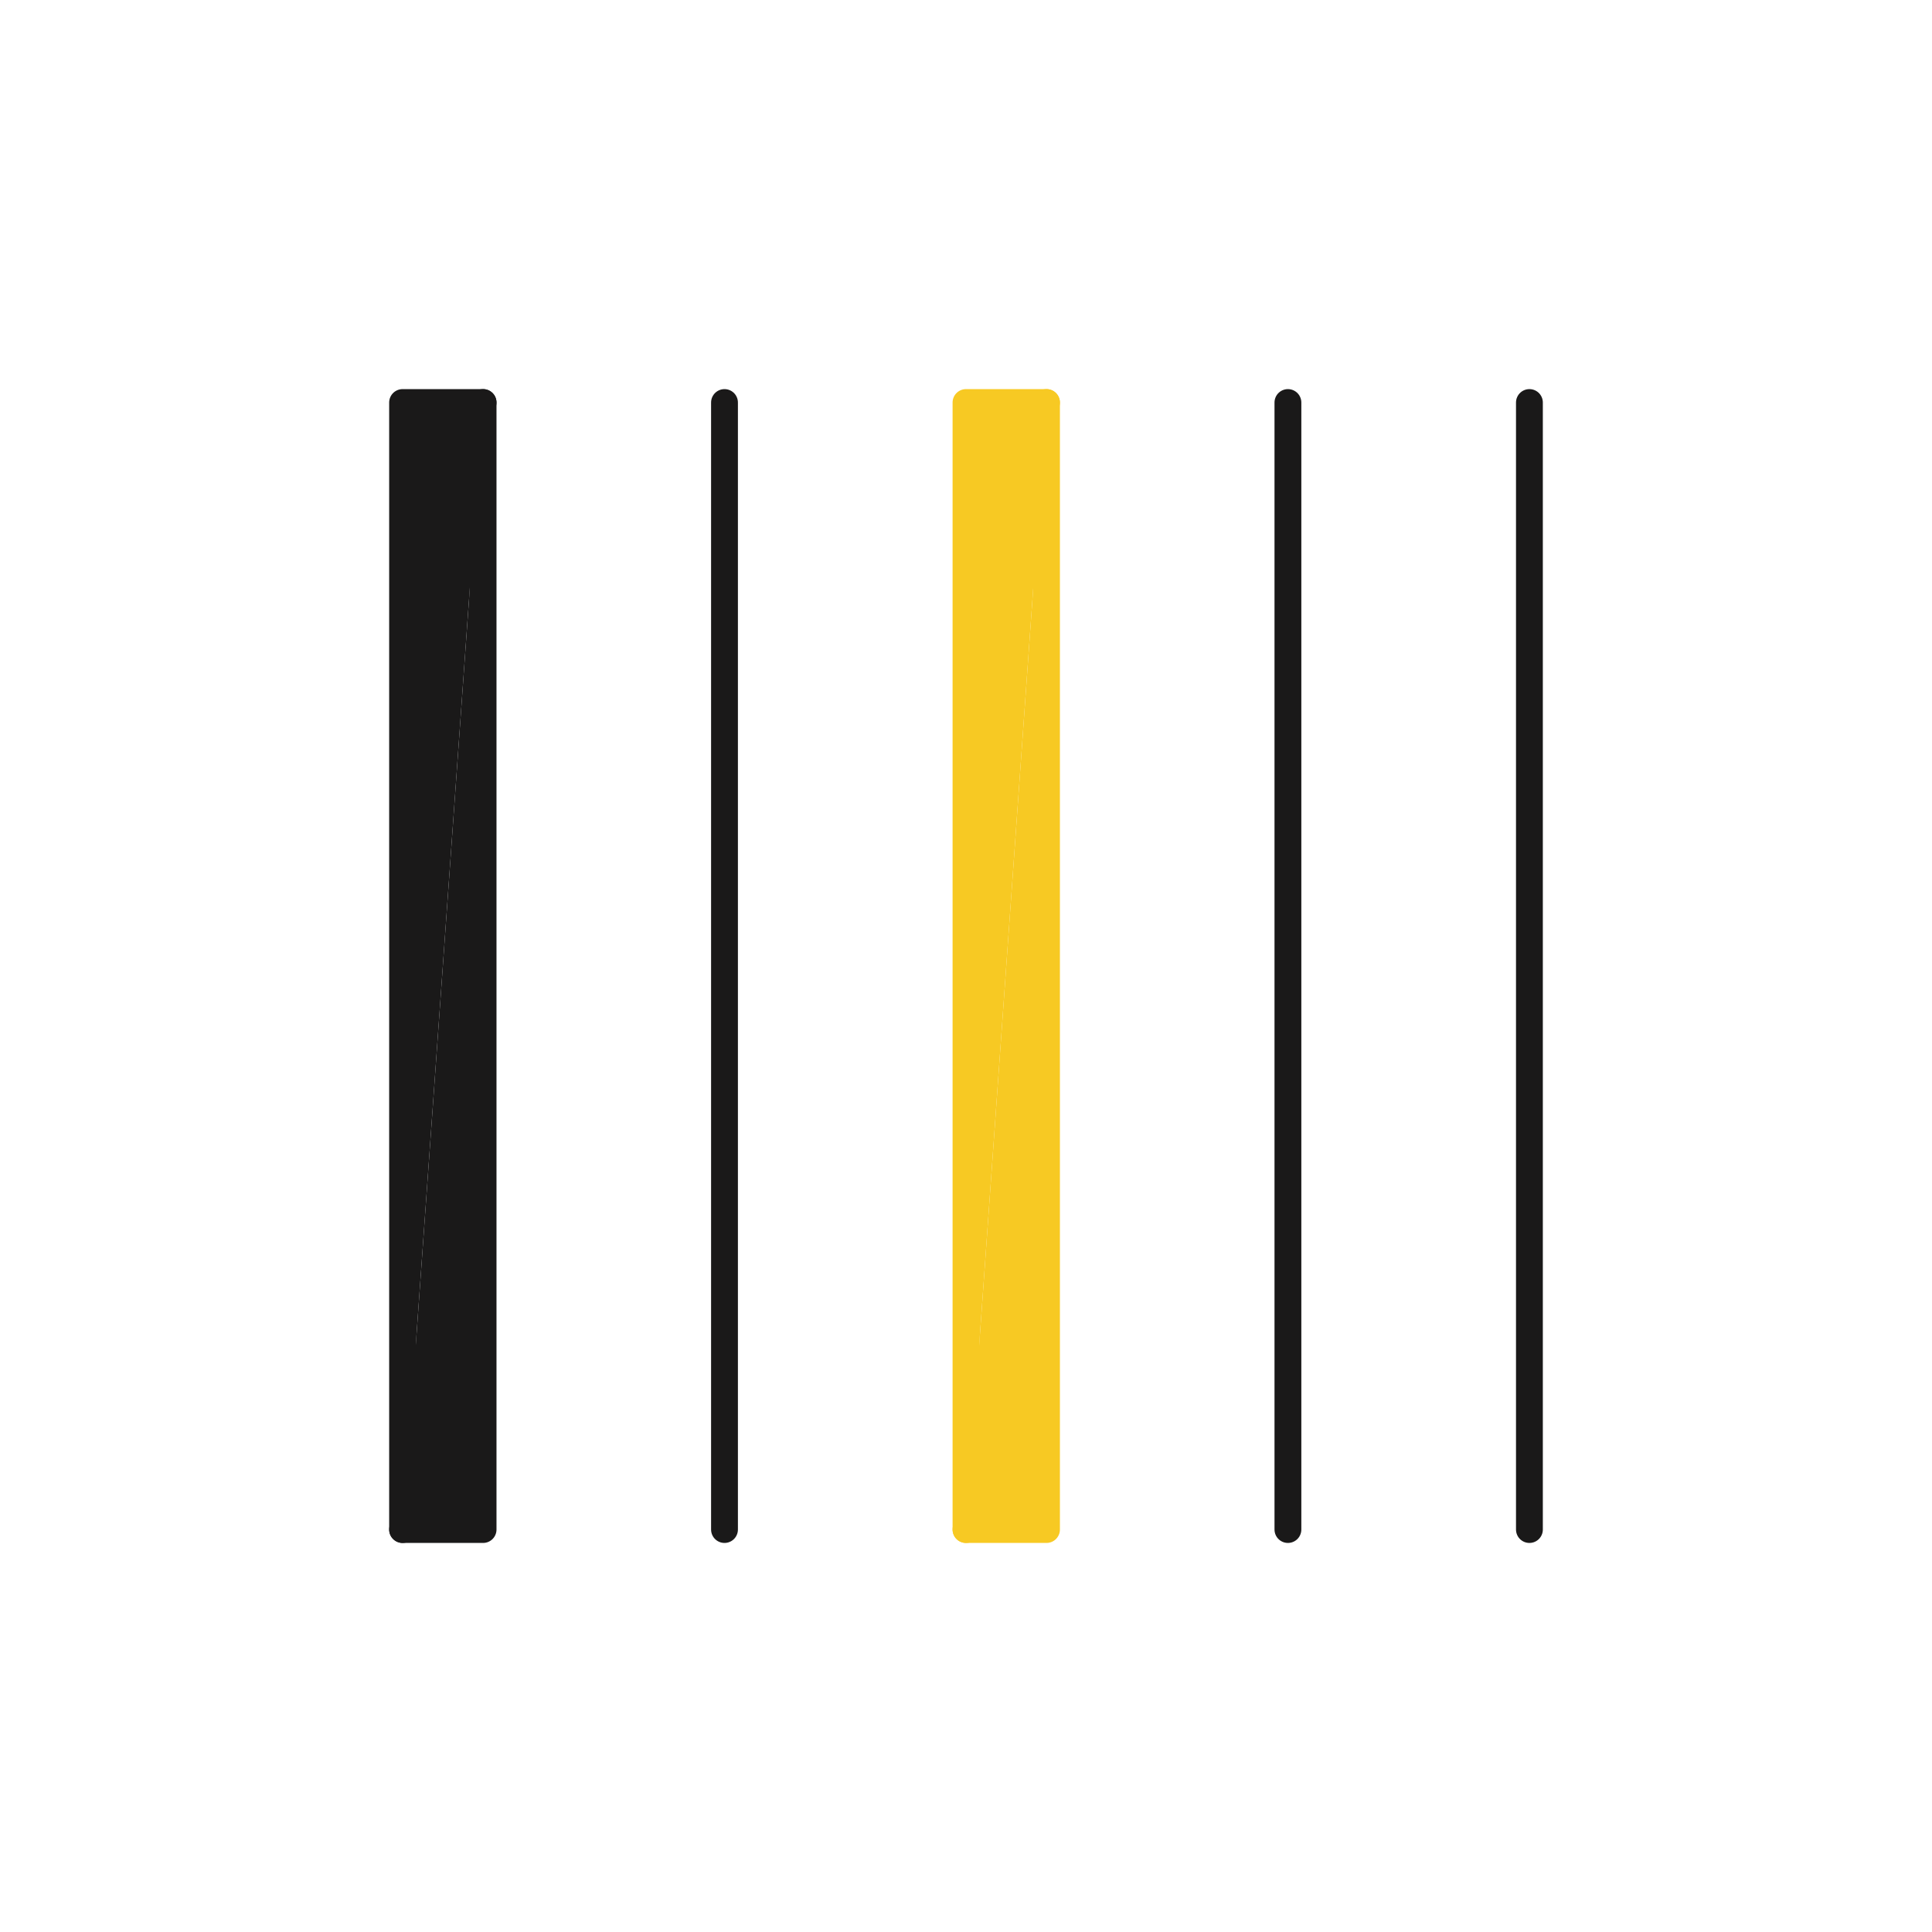<svg xmlns="http://www.w3.org/2000/svg" fill="none" viewBox="0 0 72 72" height="72" width="72">
<path fill="#1A1919" d="M15.003 57.001V15.001H18.003"></path>
<path stroke-linejoin="round" stroke-linecap="round" stroke="#1A1919" d="M15.003 57.001V15.001H18.003"></path>
<path fill="#F7C923" d="M36 57.001V15.001H39"></path>
<path stroke-linejoin="round" stroke-linecap="round" stroke="#F7C923" d="M36 57.001V15.001H39"></path>
<path stroke-linejoin="round" stroke-linecap="round" stroke="#1A1919" d="M27 15.001V57.001"></path>
<path stroke-linejoin="round" stroke-linecap="round" stroke="#1A1919" d="M47.997 15.001V57.001"></path>
<path stroke-linejoin="round" stroke-linecap="round" stroke="#1A1919" d="M56.997 15.001V57.001"></path>
<path fill="#1A1919" d="M18.003 15.001V57.001H15.003"></path>
<path stroke-linejoin="round" stroke-linecap="round" stroke="#1A1919" d="M18.003 15.001V57.001H15.003"></path>
<path fill="#F7C923" d="M39 15.001V57.001H36"></path>
<path stroke-linejoin="round" stroke-linecap="round" stroke="#F7C923" d="M39 15.001V57.001H36"></path>
</svg>

